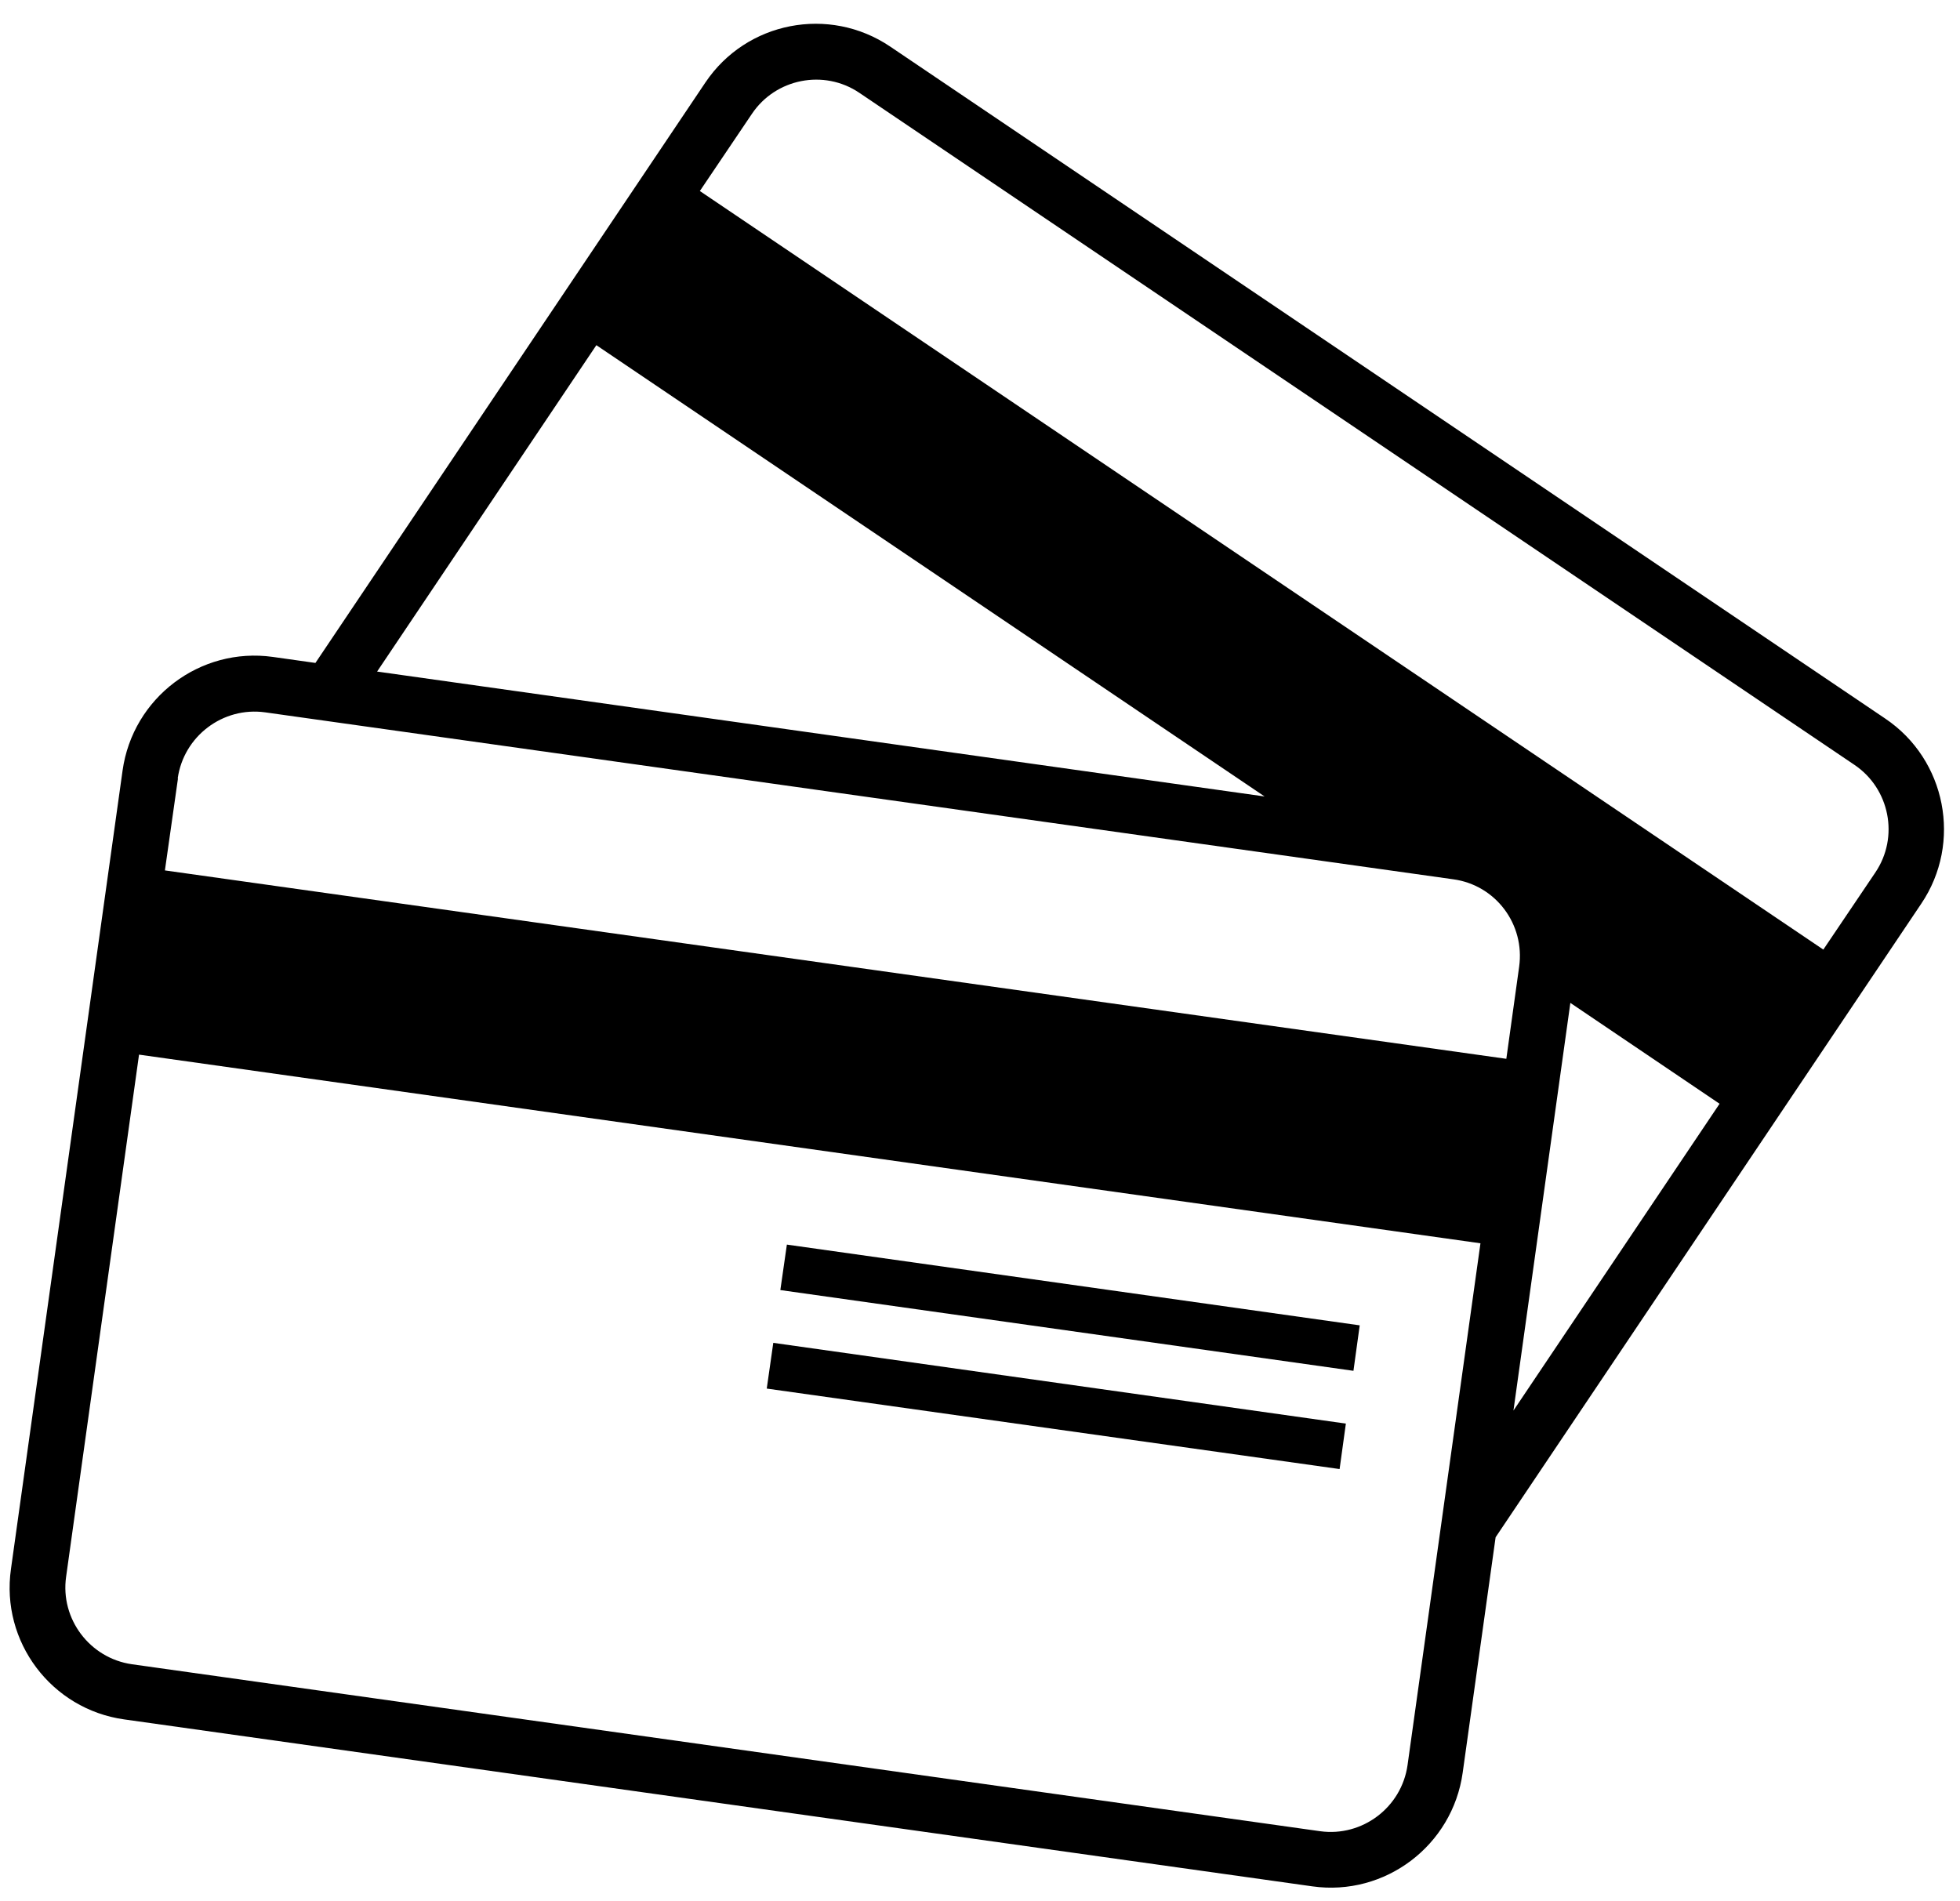 <svg viewBox="0 0 75 72.75" xmlns:xlink="http://www.w3.org/1999/xlink" xmlns="http://www.w3.org/2000/svg" id="Layer_1"><defs><style>.cls-1,.cls-2{stroke-width:0px;}.cls-2{fill:none;}.cls-3{clip-path:url(#clippath);}</style><clipPath id="clippath"><rect height="72.75" width="75" class="cls-2"></rect></clipPath></defs><g class="cls-3"><path d="m72.14,27.5L34.06,1.78c-2.33-1.57-5.5-.96-7.07,1.38l-14.92,22.21-1.63-.23c-2.78-.39-5.36,1.56-5.75,4.35L.42,60.04c-.4,2.79,1.55,5.37,4.33,5.76l45.47,6.39c2.78.39,5.36-1.56,5.75-4.35l1.26-9.01,16.29-24.25c1.57-2.33.95-5.51-1.38-7.08M22.82,13.21l25.57,17.27-33.96-4.78,8.39-12.49ZM6.8,29.79c.23-1.62,1.73-2.75,3.34-2.53l45.47,6.39c1.62.22,2.75,1.72,2.52,3.35l-.49,3.52-51.33-7.21.5-3.52Zm47.06,37.76c-.23,1.62-1.73,2.75-3.34,2.53l-45.47-6.39c-1.61-.23-2.75-1.73-2.52-3.35l2.79-19.98,51.33,7.22-2.79,19.97Zm4.05-13.55l2.18-15.62,5.71,3.86-7.9,11.76Zm13.85-20.61l-1.99,2.95L26.78,7.31l1.99-2.95c.91-1.36,2.76-1.72,4.11-.81l38.08,25.72c1.35.91,1.72,2.76.8,4.12Z" class="cls-1"></path><polyline points="29.86 49.37 51.79 52.46 52.03 50.72 30.11 47.63 29.86 49.37" class="cls-1"></polyline><polyline points="29.34 53.14 51.26 56.22 51.5 54.48 29.59 51.39 29.34 53.14" class="cls-1"></polyline></g></svg>